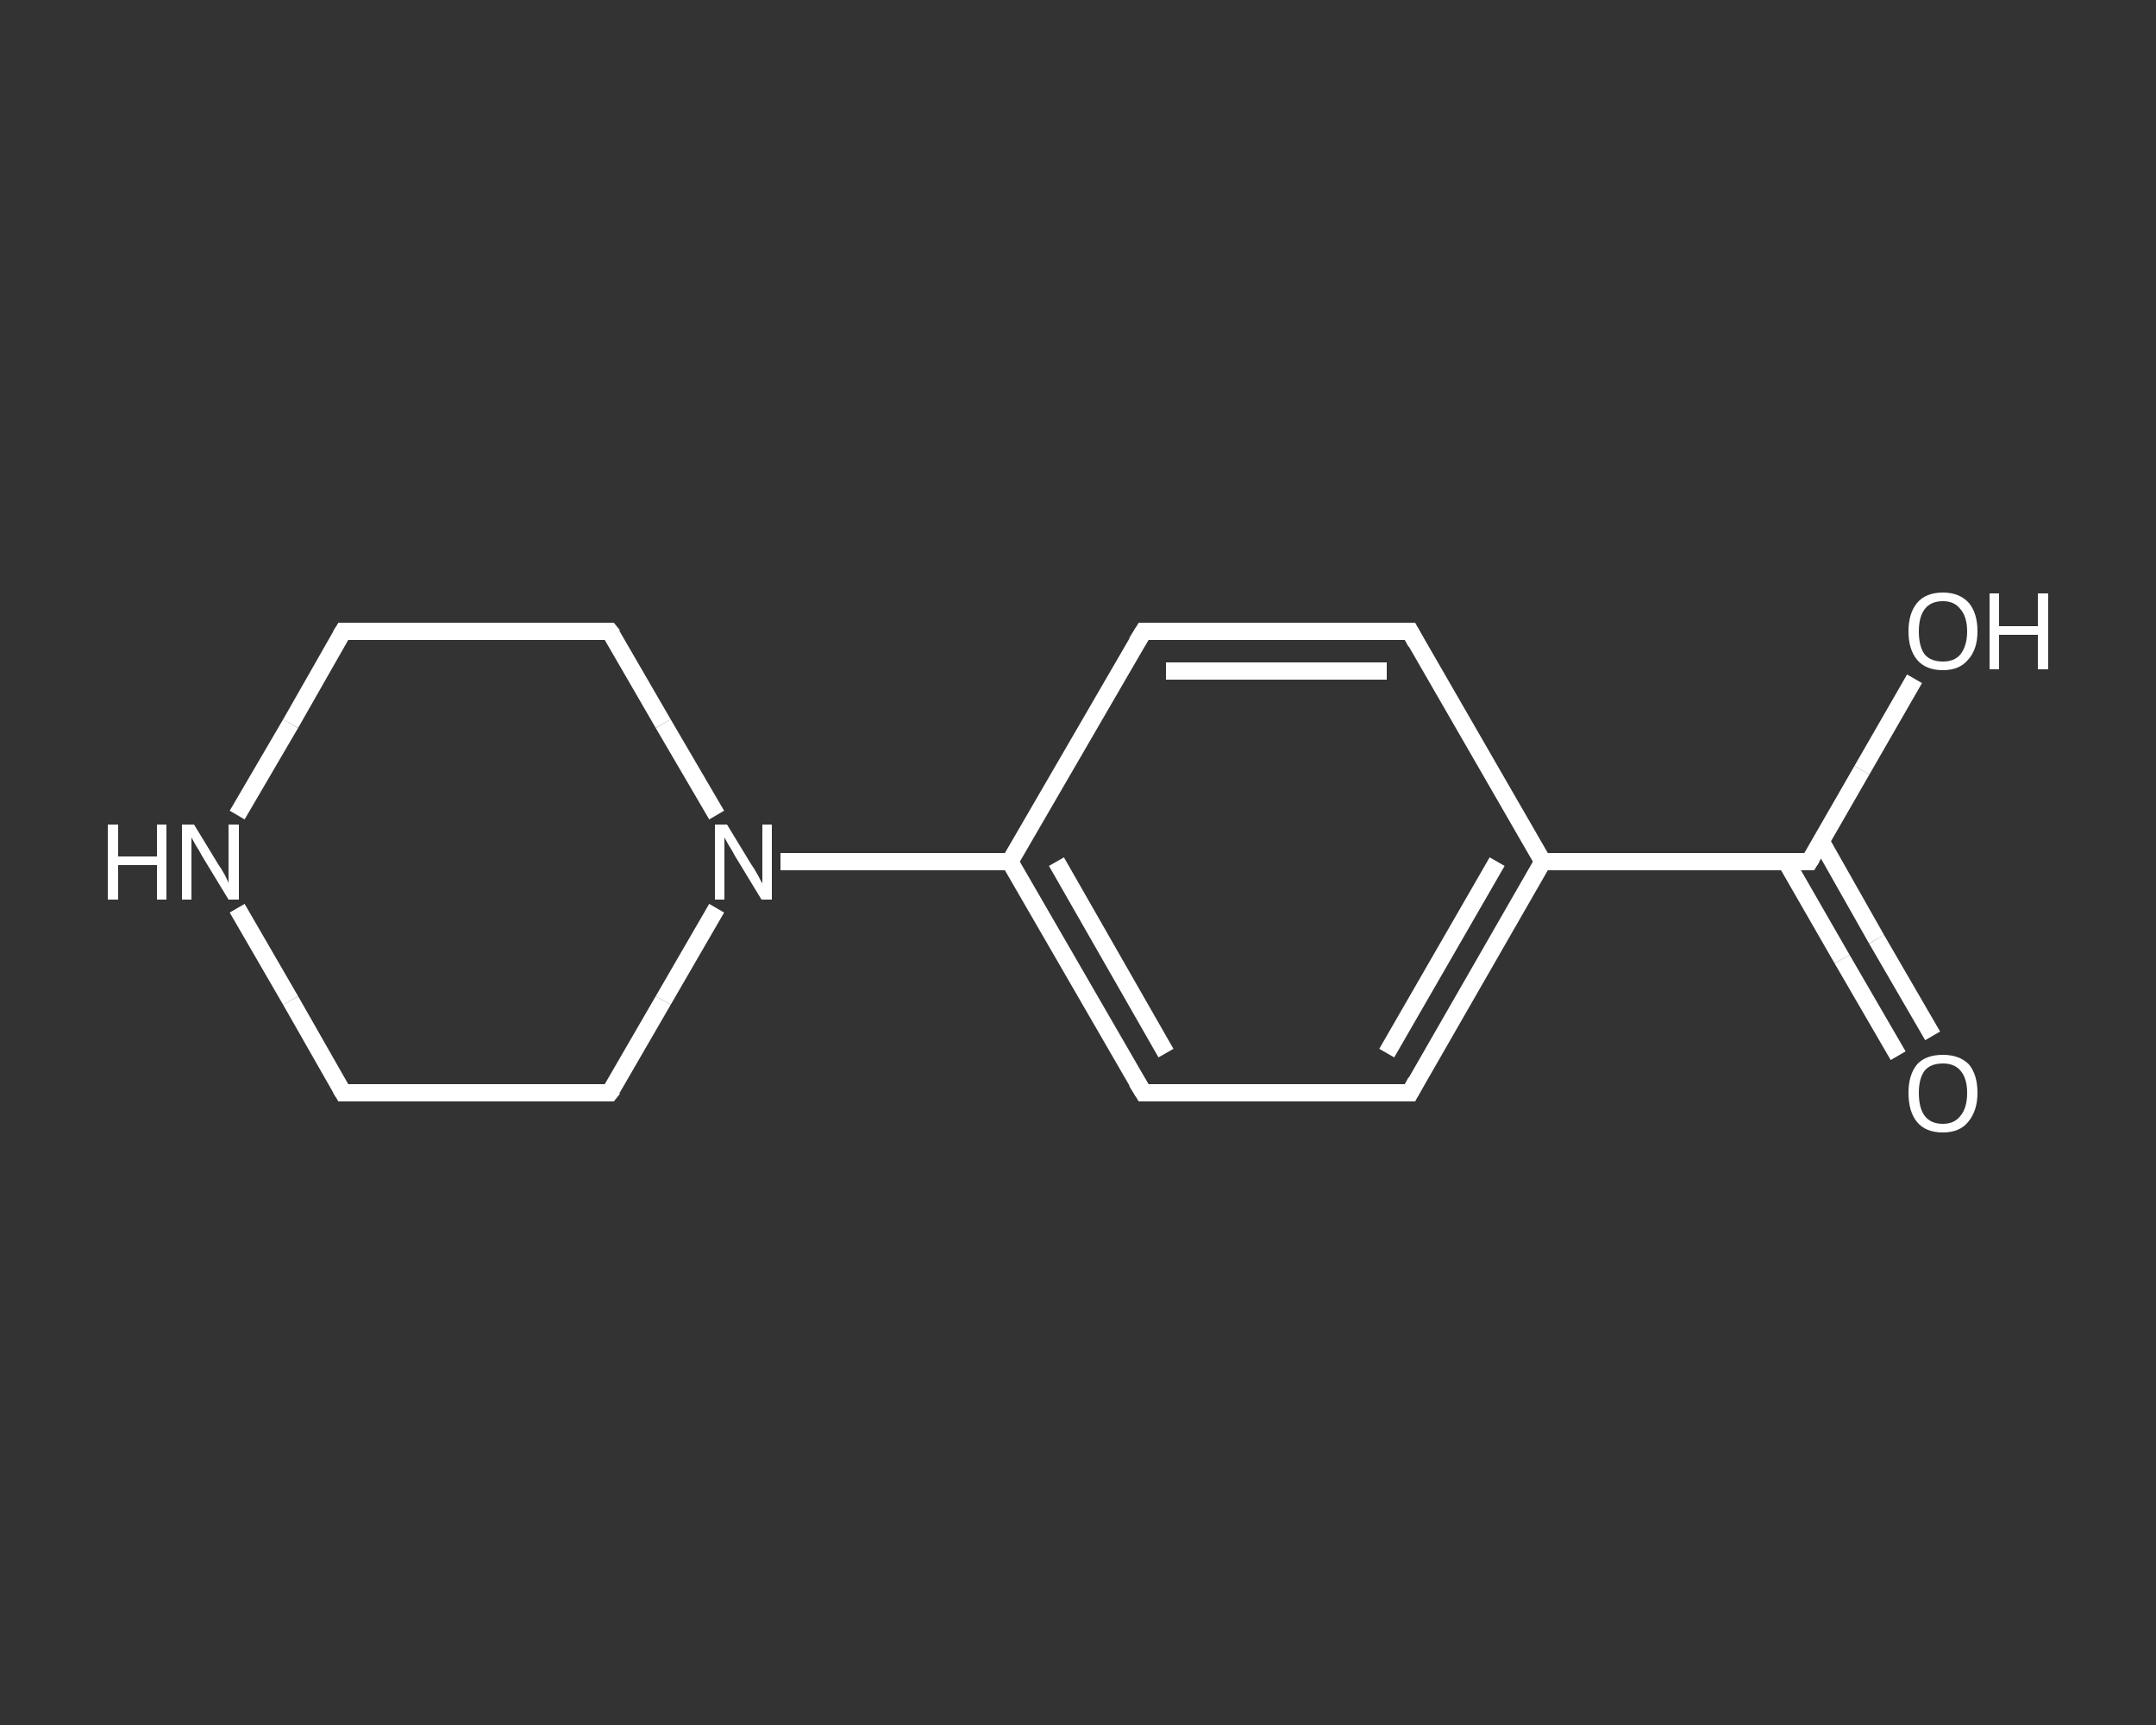<?xml version='1.0' encoding='iso-8859-1'?>
<svg version='1.1' baseProfile='full'
              xmlns='http://www.w3.org/2000/svg'
                      xmlns:rdkit='http://www.rdkit.org/xml'
                      xmlns:xlink='http://www.w3.org/1999/xlink'
                  xml:space='preserve'
width='250px' height='200px' viewBox='0 0 250 200'>
<rect x="0" y="0" width="250" height="200" fill="#333333" stroke="none"/>
<!-- END OF HEADER -->
<rect style='opacity:1.0;fill:transparent;stroke:none' width='250.0' height='200.0' x='0.0' y='0.0'> </rect>
<path class='bond-0 atom-0 atom-1' d='M 220.1,122.4 L 213.6,111.2' style='fill:none;fill-rule:evenodd;stroke:#FFFFFF;stroke-width:2.0px;stroke-linecap:butt;stroke-linejoin:miter;stroke-opacity:1' />
<path class='bond-0 atom-0 atom-1' d='M 213.6,111.2 L 207.1,99.9' style='fill:none;fill-rule:evenodd;stroke:#FFFFFF;stroke-width:2.0px;stroke-linecap:butt;stroke-linejoin:miter;stroke-opacity:1' />
<path class='bond-0 atom-0 atom-1' d='M 224.1,120.1 L 217.6,108.9' style='fill:none;fill-rule:evenodd;stroke:#FFFFFF;stroke-width:2.0px;stroke-linecap:butt;stroke-linejoin:miter;stroke-opacity:1' />
<path class='bond-0 atom-0 atom-1' d='M 217.6,108.9 L 211.2,97.6' style='fill:none;fill-rule:evenodd;stroke:#FFFFFF;stroke-width:2.0px;stroke-linecap:butt;stroke-linejoin:miter;stroke-opacity:1' />
<path class='bond-1 atom-1 atom-2' d='M 209.8,99.9 L 215.9,89.3' style='fill:none;fill-rule:evenodd;stroke:#FFFFFF;stroke-width:2.0px;stroke-linecap:butt;stroke-linejoin:miter;stroke-opacity:1' />
<path class='bond-1 atom-1 atom-2' d='M 215.9,89.3 L 222.0,78.7' style='fill:none;fill-rule:evenodd;stroke:#FFFFFF;stroke-width:2.0px;stroke-linecap:butt;stroke-linejoin:miter;stroke-opacity:1' />
<path class='bond-2 atom-1 atom-3' d='M 209.8,99.9 L 178.9,99.9' style='fill:none;fill-rule:evenodd;stroke:#FFFFFF;stroke-width:2.0px;stroke-linecap:butt;stroke-linejoin:miter;stroke-opacity:1' />
<path class='bond-3 atom-3 atom-4' d='M 178.9,99.9 L 163.5,126.7' style='fill:none;fill-rule:evenodd;stroke:#FFFFFF;stroke-width:2.0px;stroke-linecap:butt;stroke-linejoin:miter;stroke-opacity:1' />
<path class='bond-3 atom-3 atom-4' d='M 173.6,99.9 L 160.8,122.1' style='fill:none;fill-rule:evenodd;stroke:#FFFFFF;stroke-width:2.0px;stroke-linecap:butt;stroke-linejoin:miter;stroke-opacity:1' />
<path class='bond-4 atom-4 atom-5' d='M 163.5,126.7 L 132.6,126.7' style='fill:none;fill-rule:evenodd;stroke:#FFFFFF;stroke-width:2.0px;stroke-linecap:butt;stroke-linejoin:miter;stroke-opacity:1' />
<path class='bond-5 atom-5 atom-6' d='M 132.6,126.7 L 117.1,99.9' style='fill:none;fill-rule:evenodd;stroke:#FFFFFF;stroke-width:2.0px;stroke-linecap:butt;stroke-linejoin:miter;stroke-opacity:1' />
<path class='bond-5 atom-5 atom-6' d='M 135.2,122.1 L 122.5,99.9' style='fill:none;fill-rule:evenodd;stroke:#FFFFFF;stroke-width:2.0px;stroke-linecap:butt;stroke-linejoin:miter;stroke-opacity:1' />
<path class='bond-6 atom-6 atom-7' d='M 117.1,99.9 L 103.8,99.9' style='fill:none;fill-rule:evenodd;stroke:#FFFFFF;stroke-width:2.0px;stroke-linecap:butt;stroke-linejoin:miter;stroke-opacity:1' />
<path class='bond-6 atom-6 atom-7' d='M 103.8,99.9 L 90.5,99.9' style='fill:none;fill-rule:evenodd;stroke:#FFFFFF;stroke-width:2.0px;stroke-linecap:butt;stroke-linejoin:miter;stroke-opacity:1' />
<path class='bond-7 atom-7 atom-8' d='M 83.1,94.5 L 76.9,83.9' style='fill:none;fill-rule:evenodd;stroke:#FFFFFF;stroke-width:2.0px;stroke-linecap:butt;stroke-linejoin:miter;stroke-opacity:1' />
<path class='bond-7 atom-7 atom-8' d='M 76.9,83.9 L 70.7,73.2' style='fill:none;fill-rule:evenodd;stroke:#FFFFFF;stroke-width:2.0px;stroke-linecap:butt;stroke-linejoin:miter;stroke-opacity:1' />
<path class='bond-8 atom-8 atom-9' d='M 70.7,73.2 L 39.8,73.2' style='fill:none;fill-rule:evenodd;stroke:#FFFFFF;stroke-width:2.0px;stroke-linecap:butt;stroke-linejoin:miter;stroke-opacity:1' />
<path class='bond-9 atom-9 atom-10' d='M 39.8,73.2 L 33.7,83.9' style='fill:none;fill-rule:evenodd;stroke:#FFFFFF;stroke-width:2.0px;stroke-linecap:butt;stroke-linejoin:miter;stroke-opacity:1' />
<path class='bond-9 atom-9 atom-10' d='M 33.7,83.9 L 27.5,94.5' style='fill:none;fill-rule:evenodd;stroke:#FFFFFF;stroke-width:2.0px;stroke-linecap:butt;stroke-linejoin:miter;stroke-opacity:1' />
<path class='bond-10 atom-10 atom-11' d='M 27.5,105.3 L 33.7,116.0' style='fill:none;fill-rule:evenodd;stroke:#FFFFFF;stroke-width:2.0px;stroke-linecap:butt;stroke-linejoin:miter;stroke-opacity:1' />
<path class='bond-10 atom-10 atom-11' d='M 33.7,116.0 L 39.8,126.7' style='fill:none;fill-rule:evenodd;stroke:#FFFFFF;stroke-width:2.0px;stroke-linecap:butt;stroke-linejoin:miter;stroke-opacity:1' />
<path class='bond-11 atom-11 atom-12' d='M 39.8,126.7 L 70.7,126.7' style='fill:none;fill-rule:evenodd;stroke:#FFFFFF;stroke-width:2.0px;stroke-linecap:butt;stroke-linejoin:miter;stroke-opacity:1' />
<path class='bond-12 atom-6 atom-13' d='M 117.1,99.9 L 132.6,73.2' style='fill:none;fill-rule:evenodd;stroke:#FFFFFF;stroke-width:2.0px;stroke-linecap:butt;stroke-linejoin:miter;stroke-opacity:1' />
<path class='bond-13 atom-13 atom-14' d='M 132.6,73.2 L 163.5,73.2' style='fill:none;fill-rule:evenodd;stroke:#FFFFFF;stroke-width:2.0px;stroke-linecap:butt;stroke-linejoin:miter;stroke-opacity:1' />
<path class='bond-13 atom-13 atom-14' d='M 135.2,77.8 L 160.8,77.8' style='fill:none;fill-rule:evenodd;stroke:#FFFFFF;stroke-width:2.0px;stroke-linecap:butt;stroke-linejoin:miter;stroke-opacity:1' />
<path class='bond-14 atom-14 atom-3' d='M 163.5,73.2 L 178.9,99.9' style='fill:none;fill-rule:evenodd;stroke:#FFFFFF;stroke-width:2.0px;stroke-linecap:butt;stroke-linejoin:miter;stroke-opacity:1' />
<path class='bond-15 atom-12 atom-7' d='M 70.7,126.7 L 76.9,116.0' style='fill:none;fill-rule:evenodd;stroke:#FFFFFF;stroke-width:2.0px;stroke-linecap:butt;stroke-linejoin:miter;stroke-opacity:1' />
<path class='bond-15 atom-12 atom-7' d='M 76.9,116.0 L 83.1,105.3' style='fill:none;fill-rule:evenodd;stroke:#FFFFFF;stroke-width:2.0px;stroke-linecap:butt;stroke-linejoin:miter;stroke-opacity:1' />
<path d='M 210.1,99.4 L 209.8,99.9 L 208.3,99.9' style='fill:none;stroke:#FFFFFF;stroke-width:2.0px;stroke-linecap:butt;stroke-linejoin:miter;stroke-opacity:1;' />
<path d='M 164.2,125.4 L 163.5,126.7 L 161.9,126.7' style='fill:none;stroke:#FFFFFF;stroke-width:2.0px;stroke-linecap:butt;stroke-linejoin:miter;stroke-opacity:1;' />
<path d='M 134.1,126.7 L 132.6,126.7 L 131.8,125.4' style='fill:none;stroke:#FFFFFF;stroke-width:2.0px;stroke-linecap:butt;stroke-linejoin:miter;stroke-opacity:1;' />
<path d='M 71.1,73.7 L 70.7,73.2 L 69.2,73.2' style='fill:none;stroke:#FFFFFF;stroke-width:2.0px;stroke-linecap:butt;stroke-linejoin:miter;stroke-opacity:1;' />
<path d='M 41.4,73.2 L 39.8,73.2 L 39.5,73.7' style='fill:none;stroke:#FFFFFF;stroke-width:2.0px;stroke-linecap:butt;stroke-linejoin:miter;stroke-opacity:1;' />
<path d='M 39.5,126.2 L 39.8,126.7 L 41.4,126.7' style='fill:none;stroke:#FFFFFF;stroke-width:2.0px;stroke-linecap:butt;stroke-linejoin:miter;stroke-opacity:1;' />
<path d='M 69.2,126.7 L 70.7,126.7 L 71.1,126.2' style='fill:none;stroke:#FFFFFF;stroke-width:2.0px;stroke-linecap:butt;stroke-linejoin:miter;stroke-opacity:1;' />
<path d='M 131.8,74.5 L 132.6,73.2 L 134.1,73.2' style='fill:none;stroke:#FFFFFF;stroke-width:2.0px;stroke-linecap:butt;stroke-linejoin:miter;stroke-opacity:1;' />
<path d='M 161.9,73.2 L 163.5,73.2 L 164.2,74.5' style='fill:none;stroke:#FFFFFF;stroke-width:2.0px;stroke-linecap:butt;stroke-linejoin:miter;stroke-opacity:1;' />
<path class='atom-0' d='M 221.3 126.7
Q 221.3 124.6, 222.3 123.4
Q 223.3 122.3, 225.3 122.3
Q 227.2 122.3, 228.3 123.4
Q 229.3 124.6, 229.3 126.7
Q 229.3 128.8, 228.2 130.1
Q 227.2 131.3, 225.3 131.3
Q 223.3 131.3, 222.3 130.1
Q 221.3 128.9, 221.3 126.7
M 225.3 130.3
Q 226.6 130.3, 227.3 129.4
Q 228.1 128.5, 228.1 126.7
Q 228.1 125.0, 227.3 124.1
Q 226.6 123.3, 225.3 123.3
Q 223.9 123.3, 223.2 124.1
Q 222.5 125.0, 222.5 126.7
Q 222.5 128.5, 223.2 129.4
Q 223.9 130.3, 225.3 130.3
' fill='#FFFFFF'/>
<path class='atom-2' d='M 221.3 73.2
Q 221.3 71.1, 222.3 69.9
Q 223.3 68.7, 225.3 68.7
Q 227.2 68.7, 228.3 69.9
Q 229.3 71.1, 229.3 73.2
Q 229.3 75.3, 228.2 76.5
Q 227.2 77.7, 225.3 77.7
Q 223.3 77.7, 222.3 76.5
Q 221.3 75.3, 221.3 73.2
M 225.3 76.7
Q 226.6 76.7, 227.3 75.9
Q 228.1 74.9, 228.1 73.2
Q 228.1 71.5, 227.3 70.6
Q 226.6 69.7, 225.3 69.7
Q 223.9 69.7, 223.2 70.6
Q 222.5 71.5, 222.5 73.2
Q 222.5 75.0, 223.2 75.9
Q 223.9 76.7, 225.3 76.7
' fill='#FFFFFF'/>
<path class='atom-2' d='M 230.7 68.8
L 231.8 68.8
L 231.8 72.6
L 236.3 72.6
L 236.3 68.8
L 237.5 68.8
L 237.5 77.6
L 236.3 77.6
L 236.3 73.6
L 231.8 73.6
L 231.8 77.6
L 230.7 77.6
L 230.7 68.8
' fill='#FFFFFF'/>
<path class='atom-7' d='M 84.3 95.6
L 87.1 100.2
Q 87.4 100.6, 87.9 101.5
Q 88.3 102.3, 88.4 102.4
L 88.4 95.6
L 89.5 95.6
L 89.5 104.3
L 88.3 104.3
L 85.2 99.2
Q 84.9 98.6, 84.5 98.0
Q 84.1 97.3, 84.0 97.1
L 84.0 104.3
L 82.9 104.3
L 82.9 95.6
L 84.3 95.6
' fill='#FFFFFF'/>
<path class='atom-10' d='M 12.5 95.6
L 13.7 95.6
L 13.7 99.3
L 18.2 99.3
L 18.2 95.6
L 19.3 95.6
L 19.3 104.3
L 18.2 104.3
L 18.2 100.3
L 13.7 100.3
L 13.7 104.3
L 12.5 104.3
L 12.5 95.6
' fill='#FFFFFF'/>
<path class='atom-10' d='M 22.5 95.6
L 25.3 100.2
Q 25.6 100.6, 26.1 101.5
Q 26.5 102.3, 26.5 102.4
L 26.5 95.6
L 27.7 95.6
L 27.7 104.3
L 26.5 104.3
L 23.4 99.2
Q 23.1 98.6, 22.7 98.0
Q 22.3 97.3, 22.2 97.1
L 22.2 104.3
L 21.1 104.3
L 21.1 95.6
L 22.5 95.6
' fill='#FFFFFF'/>
</svg>
